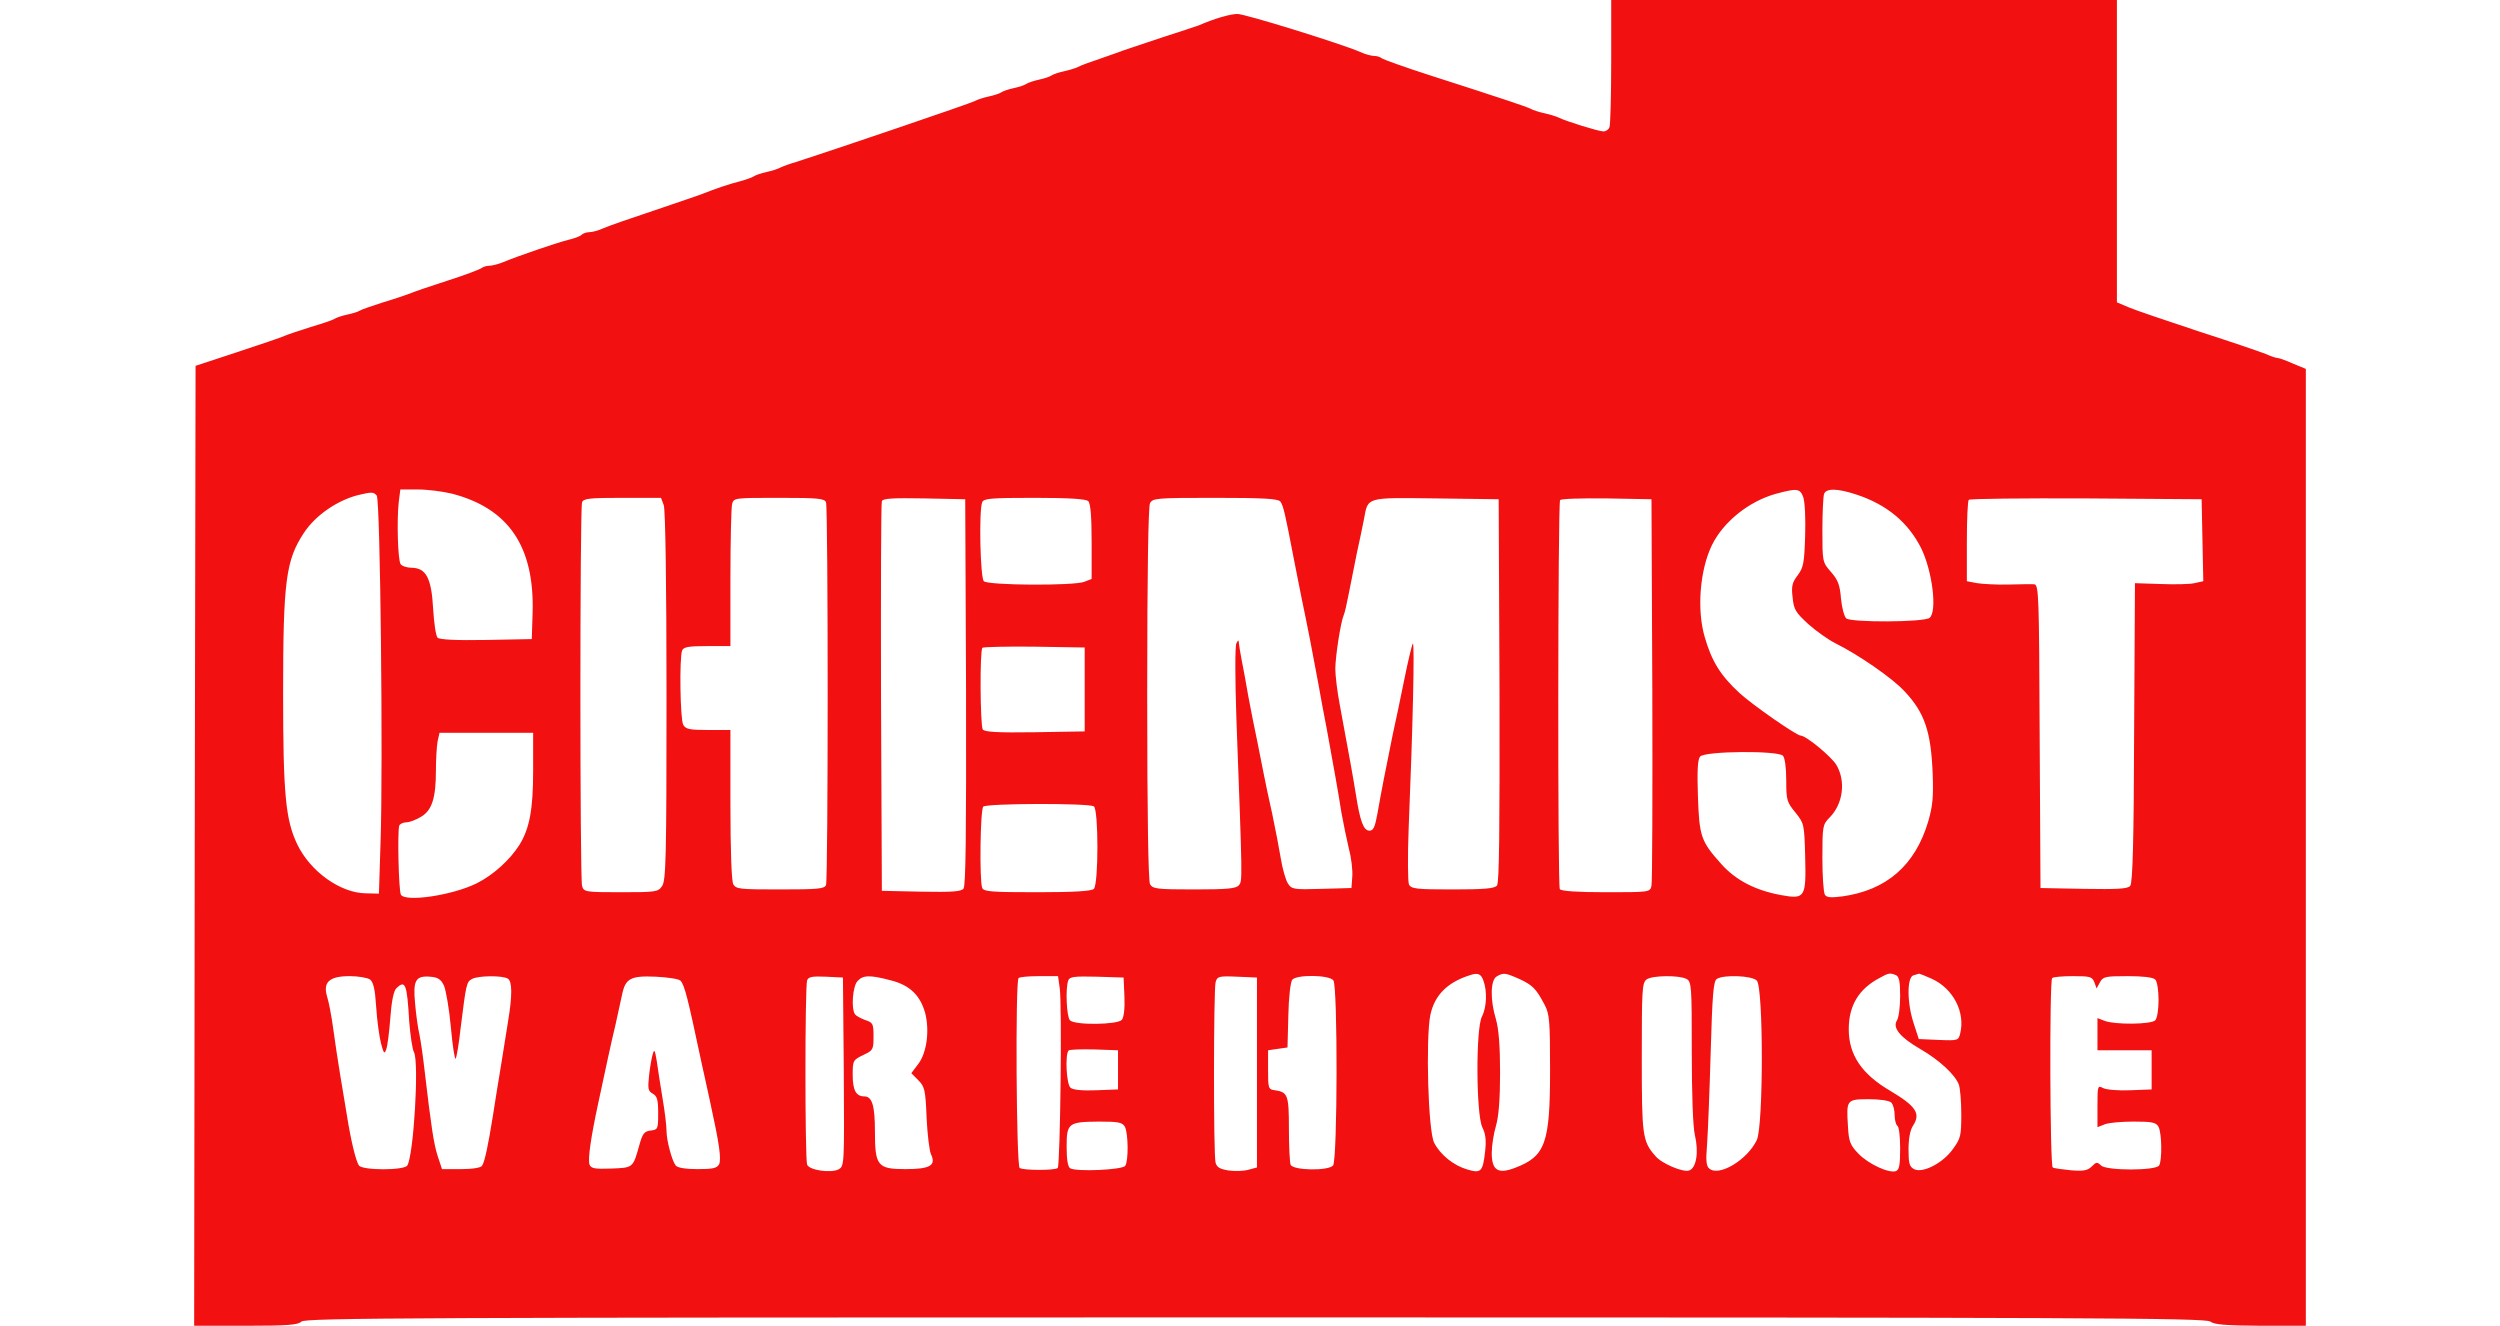 <svg xmlns="http://www.w3.org/2000/svg" fill="none" viewBox="0 0 66 35" height="35" width="66">
<path fill="#F21010" d="M42.536 1.617C42.536 2.511 42.514 3.286 42.492 3.352C42.47 3.419 42.397 3.47 42.331 3.47C42.206 3.47 41.326 3.197 41.142 3.101C41.076 3.072 40.915 3.02 40.776 2.991C40.636 2.961 40.475 2.909 40.409 2.872C40.291 2.813 39.697 2.614 37.768 1.994C37.101 1.78 36.528 1.573 36.484 1.543C36.448 1.506 36.352 1.477 36.279 1.477C36.206 1.477 36.037 1.432 35.912 1.373C35.399 1.152 32.876 0.369 32.67 0.369C32.479 0.369 32.069 0.487 31.643 0.672C31.562 0.701 31.115 0.849 30.653 0.997C30.191 1.152 29.743 1.3 29.663 1.329C29.582 1.359 29.303 1.462 29.039 1.551C28.775 1.639 28.511 1.735 28.452 1.772C28.386 1.802 28.225 1.853 28.086 1.883C27.946 1.912 27.799 1.964 27.756 1.994C27.719 2.023 27.565 2.075 27.425 2.104C27.286 2.134 27.139 2.186 27.095 2.215C27.059 2.245 26.905 2.296 26.765 2.326C26.626 2.355 26.479 2.407 26.435 2.437C26.398 2.466 26.244 2.518 26.105 2.547C25.966 2.577 25.804 2.629 25.738 2.666C25.643 2.725 21.873 4.002 21.044 4.268C20.86 4.32 20.662 4.393 20.604 4.423C20.538 4.46 20.376 4.512 20.237 4.541C20.098 4.571 19.951 4.622 19.907 4.652C19.87 4.681 19.701 4.741 19.54 4.785C19.247 4.859 18.858 4.992 18.587 5.102C18.506 5.139 17.926 5.331 17.303 5.545C16.679 5.752 16.063 5.966 15.931 6.025C15.806 6.084 15.638 6.129 15.564 6.129C15.491 6.129 15.396 6.158 15.359 6.195C15.315 6.239 15.154 6.299 14.992 6.335C14.677 6.417 13.679 6.756 13.29 6.919C13.166 6.97 12.997 7.015 12.924 7.015C12.85 7.015 12.755 7.044 12.718 7.074C12.674 7.111 12.264 7.266 11.802 7.413C11.339 7.561 10.892 7.716 10.811 7.753C10.73 7.783 10.415 7.893 10.114 7.982C9.814 8.078 9.535 8.174 9.491 8.204C9.454 8.233 9.3 8.277 9.161 8.307C9.021 8.336 8.875 8.388 8.831 8.418C8.794 8.447 8.508 8.543 8.207 8.632C7.907 8.728 7.591 8.831 7.51 8.868C7.43 8.905 6.872 9.097 6.263 9.296L5.163 9.658L5.141 22.329L5.126 35H6.491C7.598 35 7.87 34.978 7.958 34.889C8.061 34.793 10.951 34.779 33.14 34.779C55.064 34.779 58.226 34.793 58.351 34.889C58.461 34.971 58.747 34.993 59.686 35H60.874V9.739L60.536 9.599C60.353 9.518 60.17 9.451 60.126 9.451C60.089 9.451 59.95 9.407 59.825 9.348C59.693 9.296 58.901 9.023 58.05 8.75C57.206 8.469 56.37 8.189 56.201 8.115L55.886 7.982V0H42.536V1.617ZM11.934 13.033C13.43 13.424 14.112 14.428 14.061 16.178L14.039 16.872L12.836 16.895C12.043 16.909 11.603 16.887 11.552 16.835C11.508 16.791 11.457 16.451 11.435 16.075C11.391 15.263 11.251 14.997 10.87 14.989C10.745 14.989 10.613 14.945 10.576 14.893C10.503 14.783 10.474 13.749 10.525 13.269L10.569 12.922H11.031C11.288 12.922 11.691 12.974 11.934 13.033ZM47.605 13.121C47.649 13.239 47.671 13.69 47.656 14.14C47.634 14.864 47.612 14.982 47.458 15.189C47.311 15.381 47.289 15.484 47.326 15.78C47.355 16.09 47.407 16.171 47.737 16.474C47.942 16.658 48.265 16.887 48.455 16.983C49.042 17.271 49.967 17.906 50.282 18.253C50.81 18.814 50.979 19.309 51.023 20.431C51.045 21.037 51.023 21.281 50.905 21.687C50.561 22.846 49.805 23.503 48.632 23.666C48.338 23.703 48.221 23.695 48.177 23.621C48.14 23.562 48.111 23.127 48.111 22.647C48.111 21.812 48.118 21.768 48.301 21.583C48.661 21.221 48.734 20.616 48.477 20.188C48.338 19.966 47.678 19.42 47.538 19.42C47.428 19.42 46.24 18.593 45.917 18.29C45.419 17.832 45.184 17.448 45.001 16.806C44.795 16.09 44.876 15.056 45.191 14.399C45.492 13.778 46.167 13.239 46.871 13.04C47.443 12.885 47.517 12.892 47.605 13.121ZM49.006 13.055C49.812 13.321 50.37 13.786 50.715 14.465C51.015 15.071 51.147 16.141 50.942 16.311C50.803 16.429 48.873 16.437 48.742 16.326C48.69 16.282 48.624 16.045 48.602 15.802C48.573 15.44 48.521 15.307 48.338 15.1C48.111 14.842 48.111 14.827 48.111 13.993C48.111 13.535 48.133 13.107 48.155 13.04C48.213 12.885 48.507 12.892 49.006 13.055ZM9.946 13.084C10.041 13.203 10.114 20.195 10.048 22.189L10.004 23.592L9.66 23.584C8.985 23.577 8.193 23.008 7.848 22.292C7.54 21.65 7.474 20.971 7.474 18.312C7.474 15.329 7.547 14.79 8.024 14.066C8.332 13.601 8.904 13.21 9.454 13.07C9.821 12.981 9.865 12.988 9.946 13.084ZM17.523 13.335C17.567 13.446 17.596 15.403 17.596 18.371C17.596 22.647 17.582 23.245 17.479 23.392C17.376 23.547 17.318 23.555 16.393 23.555C15.44 23.555 15.41 23.547 15.366 23.385C15.308 23.171 15.308 13.409 15.366 13.262C15.403 13.158 15.572 13.143 16.43 13.143H17.45L17.523 13.335ZM21.807 13.262C21.865 13.409 21.865 23.215 21.807 23.363C21.77 23.466 21.594 23.481 20.596 23.481C19.525 23.481 19.43 23.474 19.357 23.341C19.313 23.252 19.283 22.447 19.283 21.236V19.272H18.697C18.198 19.272 18.102 19.25 18.036 19.132C17.956 18.977 17.934 17.375 18.007 17.175C18.044 17.079 18.176 17.057 18.667 17.057H19.283V15.263C19.283 14.281 19.305 13.402 19.327 13.306C19.371 13.143 19.393 13.143 20.567 13.143C21.587 13.143 21.77 13.158 21.807 13.262ZM25.504 18.268C25.511 22.019 25.496 23.378 25.438 23.459C25.372 23.54 25.13 23.555 24.315 23.54L23.281 23.518L23.259 18.423C23.252 15.617 23.259 13.284 23.281 13.232C23.303 13.158 23.575 13.143 24.396 13.158L25.482 13.18L25.504 18.268ZM28.731 13.232C28.79 13.291 28.819 13.638 28.819 14.303V15.285L28.628 15.359C28.35 15.469 26.083 15.455 25.973 15.344C25.878 15.248 25.841 13.483 25.929 13.262C25.966 13.158 26.157 13.143 27.308 13.143C28.247 13.143 28.672 13.173 28.731 13.232ZM33.8 13.239C33.88 13.343 33.932 13.579 34.145 14.694C34.203 14.997 34.298 15.477 34.357 15.765C34.511 16.496 34.68 17.367 34.805 18.054C34.863 18.379 34.959 18.91 35.025 19.235C35.23 20.358 35.333 20.933 35.413 21.45C35.465 21.731 35.553 22.167 35.611 22.41C35.678 22.654 35.714 22.986 35.7 23.149L35.678 23.444L34.893 23.466C34.145 23.488 34.1 23.481 33.998 23.319C33.939 23.223 33.858 22.935 33.814 22.669C33.77 22.403 33.668 21.871 33.587 21.487C33.499 21.103 33.404 20.638 33.367 20.454C33.33 20.269 33.25 19.87 33.191 19.567C33.125 19.265 33.022 18.733 32.956 18.386C32.898 18.039 32.817 17.611 32.78 17.426C32.743 17.242 32.714 17.042 32.707 16.983C32.699 16.887 32.692 16.887 32.641 16.983C32.604 17.05 32.604 17.906 32.641 18.977C32.802 23.296 32.802 23.252 32.707 23.37C32.633 23.459 32.406 23.481 31.526 23.481C30.528 23.481 30.433 23.466 30.36 23.341C30.316 23.245 30.286 21.539 30.286 18.312C30.286 15.085 30.316 13.38 30.36 13.284C30.433 13.151 30.528 13.143 32.076 13.143C33.36 13.143 33.734 13.166 33.8 13.239ZM39.587 18.231C39.594 21.901 39.58 23.311 39.521 23.378C39.455 23.459 39.176 23.481 38.347 23.481C37.387 23.481 37.255 23.466 37.196 23.348C37.167 23.282 37.159 22.61 37.189 21.857C37.299 19.206 37.35 16.946 37.299 16.991C37.277 17.013 37.174 17.441 37.071 17.95C36.968 18.453 36.837 19.095 36.77 19.383C36.587 20.276 36.448 20.993 36.367 21.465C36.301 21.834 36.257 21.93 36.154 21.93C36 21.93 35.905 21.687 35.795 20.971C35.721 20.513 35.633 20.025 35.37 18.608C35.303 18.261 35.252 17.832 35.252 17.648C35.259 17.301 35.392 16.437 35.472 16.245C35.502 16.186 35.56 15.92 35.611 15.654C35.663 15.388 35.758 14.923 35.817 14.62C35.883 14.318 35.971 13.904 36.008 13.712C36.118 13.114 36.037 13.136 37.907 13.158L39.565 13.18L39.587 18.231ZM43.621 18.201C43.629 20.963 43.621 23.296 43.599 23.385C43.563 23.555 43.541 23.555 42.389 23.555C41.648 23.555 41.208 23.525 41.179 23.474C41.12 23.385 41.128 13.299 41.186 13.203C41.208 13.166 41.758 13.151 42.411 13.158L43.599 13.18L43.621 18.201ZM58.145 14.266L58.167 15.344L57.932 15.396C57.808 15.425 57.404 15.432 57.038 15.418L56.363 15.396L56.341 19.339C56.333 22.145 56.304 23.311 56.238 23.385C56.179 23.466 55.908 23.481 55.013 23.466L53.869 23.444L53.847 19.435C53.832 15.691 53.825 15.432 53.7 15.425C53.634 15.418 53.326 15.425 53.018 15.432C52.717 15.44 52.343 15.418 52.196 15.396L51.925 15.344V14.295C51.925 13.712 51.947 13.217 51.976 13.195C52.006 13.166 53.399 13.151 55.072 13.158L58.123 13.18L58.145 14.266ZM28.636 18.201V19.309L27.323 19.331C26.318 19.346 25.995 19.324 25.944 19.257C25.878 19.139 25.863 17.175 25.936 17.101C25.966 17.079 26.582 17.064 27.308 17.072L28.636 17.094V18.201ZM14.075 20.35C14.075 21.369 13.98 21.871 13.716 22.3C13.467 22.698 13.019 23.104 12.586 23.319C11.948 23.636 10.709 23.821 10.584 23.621C10.525 23.525 10.489 21.945 10.54 21.797C10.555 21.753 10.643 21.709 10.73 21.709C10.811 21.709 10.987 21.642 11.119 21.561C11.405 21.391 11.508 21.067 11.508 20.335C11.508 20.047 11.53 19.7 11.552 19.575L11.603 19.346H14.075V20.35ZM47.069 19.951C47.12 20.003 47.157 20.262 47.157 20.601C47.157 21.118 47.172 21.177 47.399 21.45C47.627 21.738 47.634 21.753 47.656 22.595C47.685 23.703 47.656 23.747 47.01 23.629C46.336 23.503 45.822 23.237 45.441 22.809C44.905 22.211 44.861 22.085 44.825 21.022C44.803 20.35 44.817 20.047 44.883 19.974C45.001 19.826 46.93 19.811 47.069 19.951ZM28.878 21.288C29.003 21.369 29.003 23.341 28.878 23.466C28.819 23.525 28.379 23.555 27.381 23.555C26.164 23.555 25.966 23.54 25.929 23.437C25.856 23.245 25.878 21.377 25.958 21.295C26.046 21.207 28.738 21.199 28.878 21.288ZM39.162 25.888C39.264 26.161 39.25 26.59 39.125 26.833C38.956 27.151 38.971 29.418 39.132 29.757C39.22 29.935 39.242 30.097 39.206 30.407C39.147 30.939 39.096 30.983 38.729 30.872C38.377 30.769 38.025 30.488 37.863 30.171C37.702 29.875 37.636 27.424 37.761 26.796C37.871 26.279 38.201 25.94 38.795 25.748C39.015 25.674 39.096 25.704 39.162 25.888ZM40.108 25.844C40.46 26.006 40.555 26.102 40.776 26.523C40.907 26.767 40.922 26.944 40.922 28.258C40.922 30.186 40.797 30.525 40.005 30.828C39.55 31.005 39.382 30.902 39.382 30.437C39.382 30.245 39.433 29.927 39.492 29.728C39.565 29.477 39.602 29.034 39.602 28.317C39.602 27.601 39.565 27.158 39.492 26.907C39.338 26.398 39.345 25.873 39.514 25.777C39.69 25.674 39.741 25.681 40.108 25.844ZM50.047 25.741C50.135 25.777 50.164 25.896 50.164 26.294C50.164 26.575 50.128 26.87 50.077 26.944C49.959 27.136 50.164 27.387 50.7 27.697C51.199 27.985 51.61 28.369 51.712 28.628C51.749 28.724 51.778 29.085 51.778 29.418C51.778 29.979 51.764 30.053 51.558 30.333C51.294 30.71 50.751 30.983 50.531 30.865C50.407 30.799 50.385 30.71 50.385 30.341C50.385 30.06 50.429 29.831 50.502 29.721C50.715 29.396 50.583 29.204 49.901 28.797C49.145 28.354 48.807 27.845 48.807 27.173C48.807 26.545 49.072 26.11 49.614 25.822C49.864 25.681 49.893 25.681 50.047 25.741ZM51.008 25.844C51.566 26.102 51.888 26.723 51.749 27.284C51.705 27.468 51.69 27.476 51.177 27.454L50.656 27.431L50.524 27.025C50.341 26.479 50.341 25.792 50.517 25.748C50.583 25.726 50.649 25.711 50.663 25.704C50.678 25.704 50.832 25.763 51.008 25.844ZM9.77 25.859C9.858 25.933 9.902 26.117 9.931 26.582C9.953 26.929 10.012 27.358 10.056 27.535C10.129 27.815 10.151 27.838 10.195 27.705C10.232 27.616 10.276 27.239 10.305 26.87C10.334 26.449 10.393 26.161 10.459 26.095C10.701 25.859 10.745 25.962 10.804 26.974C10.833 27.335 10.885 27.697 10.929 27.779C11.068 28.037 10.921 30.496 10.753 30.769C10.672 30.902 9.572 30.902 9.476 30.769C9.396 30.658 9.264 30.112 9.161 29.462C9.117 29.196 9.036 28.701 8.977 28.354C8.919 28.007 8.838 27.461 8.794 27.136C8.75 26.811 8.677 26.435 8.633 26.302C8.523 25.925 8.699 25.77 9.234 25.77C9.462 25.77 9.704 25.814 9.77 25.859ZM11.721 26.021C11.772 26.139 11.86 26.634 11.904 27.129C11.948 27.623 12.007 27.985 12.029 27.948C12.058 27.904 12.117 27.542 12.161 27.136C12.308 25.962 12.315 25.925 12.462 25.844C12.63 25.755 13.268 25.748 13.408 25.837C13.525 25.91 13.525 26.287 13.415 26.951C13.379 27.173 13.298 27.69 13.232 28.096C13.166 28.502 13.063 29.115 13.012 29.462C12.887 30.237 12.799 30.666 12.726 30.776C12.696 30.828 12.476 30.865 12.168 30.865H11.669L11.552 30.511C11.449 30.186 11.383 29.743 11.207 28.244C11.171 27.919 11.112 27.505 11.075 27.321C11.031 27.136 10.98 26.759 10.958 26.486C10.899 25.881 10.973 25.755 11.354 25.785C11.559 25.8 11.64 25.851 11.721 26.021ZM17.963 25.888C18.073 25.999 18.161 26.361 18.513 28.022C18.587 28.347 18.689 28.827 18.748 29.093C18.99 30.193 19.049 30.607 18.983 30.739C18.924 30.843 18.814 30.865 18.41 30.865C18.095 30.865 17.882 30.828 17.838 30.769C17.736 30.636 17.596 30.104 17.596 29.853C17.596 29.728 17.552 29.351 17.494 29.012C17.435 28.672 17.369 28.221 17.34 28.022C17.288 27.712 17.273 27.683 17.23 27.838C17.2 27.941 17.156 28.199 17.134 28.406C17.098 28.746 17.112 28.805 17.23 28.871C17.347 28.938 17.376 29.026 17.376 29.388C17.376 29.802 17.369 29.824 17.178 29.846C17.009 29.868 16.965 29.92 16.877 30.237C16.709 30.835 16.716 30.828 16.137 30.85C15.704 30.865 15.608 30.85 15.564 30.747C15.513 30.614 15.601 30.016 15.792 29.13C16.005 28.14 16.122 27.579 16.247 27.062C16.313 26.774 16.386 26.412 16.423 26.257C16.511 25.829 16.65 25.755 17.317 25.785C17.626 25.8 17.919 25.844 17.963 25.888ZM22.276 28.295C22.291 30.769 22.291 30.784 22.137 30.872C21.931 30.976 21.367 30.895 21.308 30.747C21.249 30.592 21.249 26.036 21.308 25.881C21.345 25.785 21.447 25.77 21.807 25.785L22.254 25.807L22.276 28.295ZM23.516 25.881C24.015 26.006 24.293 26.272 24.425 26.745C24.543 27.203 24.469 27.793 24.242 28.089L24.059 28.332L24.242 28.517C24.411 28.687 24.433 28.768 24.462 29.506C24.484 29.949 24.535 30.385 24.579 30.474C24.719 30.769 24.55 30.865 23.905 30.865C23.164 30.865 23.098 30.776 23.098 29.868C23.098 29.189 23.024 28.945 22.819 28.945C22.599 28.945 22.511 28.783 22.511 28.377C22.511 28 22.518 27.985 22.79 27.852C23.046 27.734 23.061 27.712 23.061 27.365C23.061 27.025 23.046 26.996 22.841 26.929C22.724 26.885 22.599 26.819 22.57 26.774C22.467 26.619 22.511 26.043 22.636 25.903C22.782 25.741 22.958 25.733 23.516 25.881ZM27.976 26.08C28.042 26.508 27.99 30.762 27.924 30.835C27.851 30.902 27.029 30.902 26.919 30.835C26.831 30.776 26.802 25.91 26.89 25.822C26.912 25.792 27.161 25.77 27.433 25.77H27.932L27.976 26.08ZM29.685 26.309C29.699 26.619 29.67 26.855 29.619 26.922C29.509 27.055 28.379 27.07 28.247 26.937C28.159 26.848 28.122 26.095 28.203 25.881C28.24 25.785 28.364 25.77 28.959 25.785L29.663 25.807L29.685 26.309ZM33.184 28.31V30.821L32.964 30.88C32.846 30.917 32.604 30.924 32.443 30.902C32.208 30.865 32.127 30.821 32.091 30.695C32.032 30.481 32.039 26.147 32.091 25.933C32.135 25.777 32.171 25.763 32.663 25.785L33.184 25.807V28.31ZM35.201 25.881C35.318 26.029 35.311 30.621 35.193 30.769C35.069 30.917 34.13 30.902 34.071 30.747C34.049 30.68 34.027 30.259 34.027 29.794C34.027 28.908 33.998 28.834 33.66 28.783C33.484 28.761 33.477 28.738 33.477 28.244V27.727L33.734 27.69L33.99 27.653L34.012 26.811C34.02 26.339 34.071 25.918 34.115 25.866C34.225 25.726 35.083 25.733 35.201 25.881ZM44.524 25.844C44.656 25.918 44.663 26.021 44.663 27.764C44.663 28.871 44.693 29.743 44.744 29.964C44.854 30.422 44.781 30.843 44.59 30.902C44.428 30.954 43.864 30.717 43.702 30.518C43.358 30.127 43.343 29.979 43.343 27.919C43.343 26.154 43.35 25.947 43.468 25.859C43.614 25.748 44.326 25.741 44.524 25.844ZM46.38 25.888C46.556 26.065 46.556 29.728 46.38 30.097C46.13 30.621 45.382 31.072 45.125 30.85C45.045 30.784 45.03 30.643 45.067 30.208C45.089 29.898 45.133 28.805 45.162 27.779C45.206 26.243 45.235 25.903 45.323 25.844C45.507 25.726 46.255 25.755 46.38 25.888ZM55.292 25.933L55.35 26.095L55.438 25.933C55.519 25.785 55.578 25.77 56.165 25.77C56.568 25.77 56.84 25.8 56.898 25.859C56.95 25.91 56.986 26.147 56.986 26.398C56.986 26.649 56.95 26.885 56.898 26.937C56.788 27.047 55.827 27.055 55.563 26.951L55.373 26.878V27.727H56.803V28.761L56.238 28.783C55.923 28.797 55.6 28.768 55.519 28.724C55.38 28.65 55.373 28.665 55.373 29.196V29.757L55.563 29.683C55.666 29.639 56.011 29.61 56.326 29.61C56.825 29.61 56.92 29.632 56.986 29.75C57.074 29.92 57.082 30.636 57.001 30.769C56.913 30.909 55.607 30.909 55.468 30.769C55.365 30.673 55.343 30.673 55.226 30.791C55.116 30.902 55.006 30.924 54.668 30.895C54.441 30.872 54.221 30.843 54.192 30.821C54.118 30.776 54.103 25.896 54.177 25.822C54.199 25.792 54.448 25.77 54.727 25.77C55.182 25.77 55.233 25.785 55.292 25.933ZM29.516 28.244V28.761L28.944 28.783C28.577 28.797 28.328 28.775 28.262 28.716C28.152 28.628 28.115 27.838 28.21 27.734C28.24 27.705 28.548 27.697 28.892 27.705L29.516 27.727V28.244ZM49.93 29.108C49.981 29.159 50.018 29.307 50.018 29.433C50.018 29.565 50.054 29.698 50.091 29.721C50.135 29.743 50.164 30.016 50.164 30.319C50.164 30.747 50.142 30.88 50.054 30.917C49.871 30.983 49.328 30.732 49.064 30.459C48.844 30.23 48.807 30.141 48.785 29.721C48.742 29.034 48.749 29.019 49.343 29.019C49.629 29.019 49.879 29.056 49.93 29.108ZM29.699 29.75C29.787 29.927 29.795 30.643 29.707 30.776C29.641 30.887 28.408 30.939 28.254 30.843C28.188 30.806 28.159 30.599 28.159 30.274C28.159 29.647 28.203 29.617 29.017 29.61C29.538 29.61 29.633 29.632 29.699 29.75Z"></path>
</svg>
